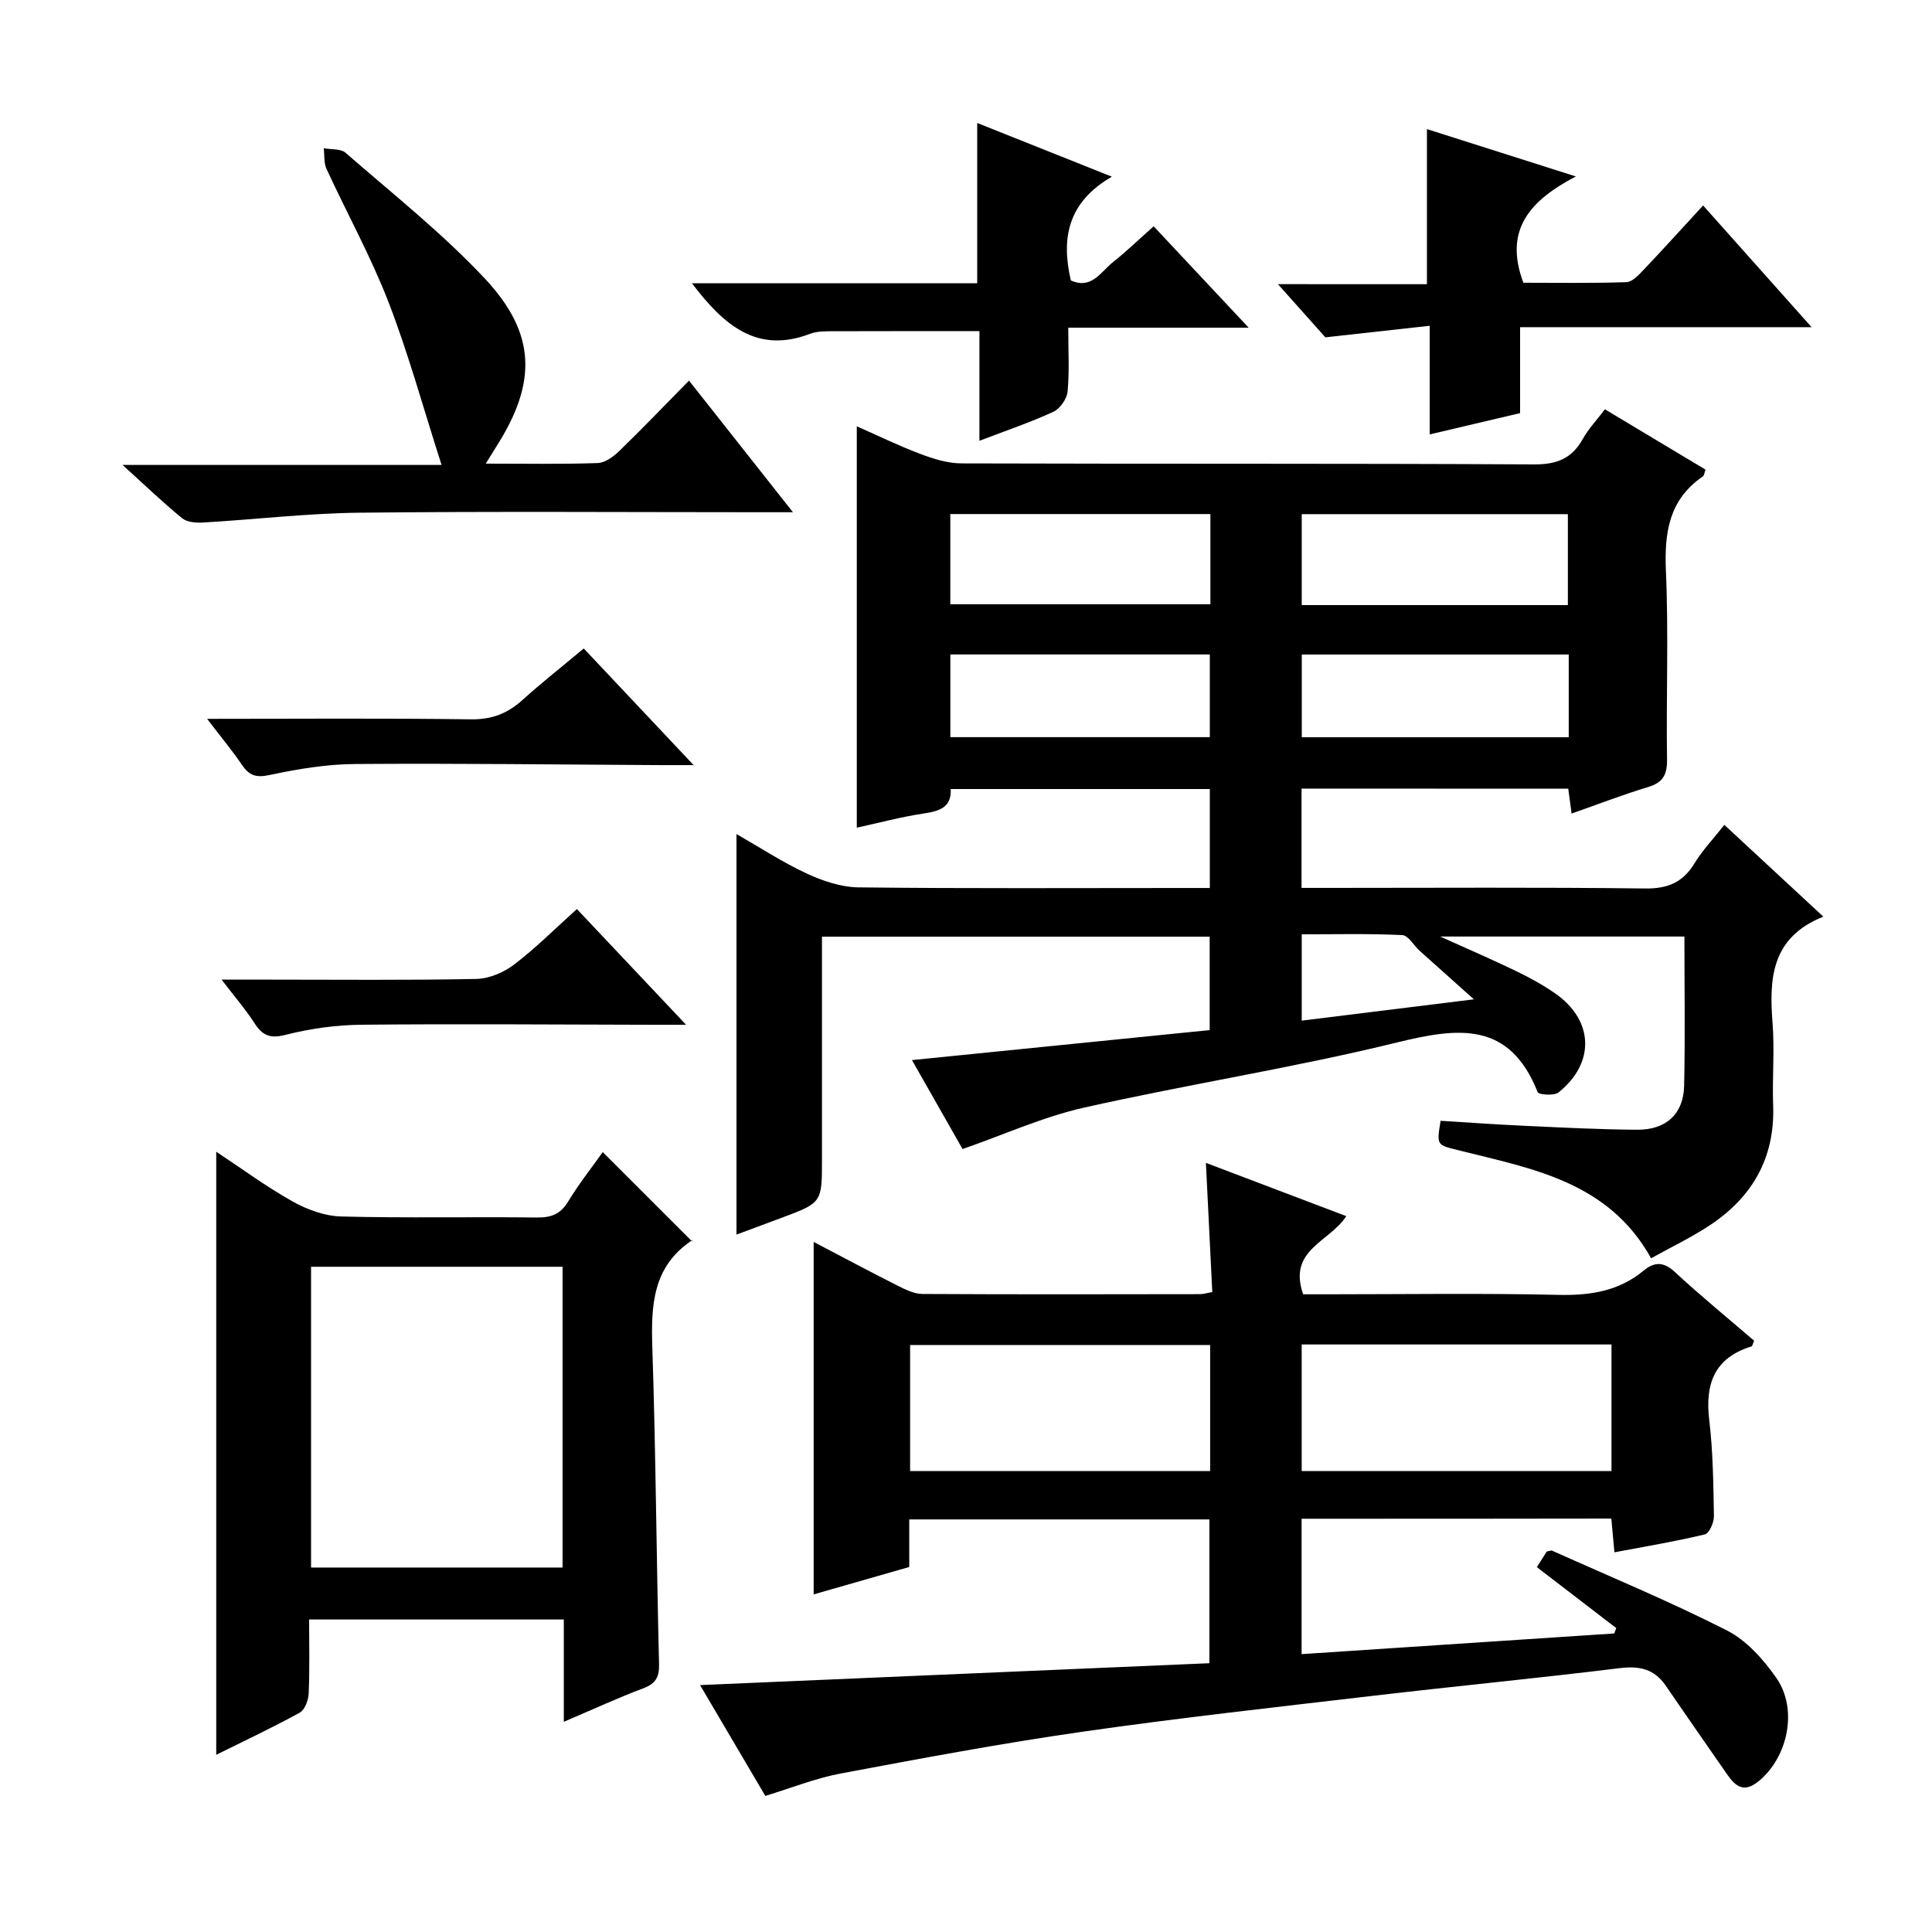 <svg enable-background="new 0 0 400 400" viewBox="0 0 400 400" xmlns="http://www.w3.org/2000/svg"><g fill="#010000"><path d="m269.47 163.27v20.56h5.63c21.83 0 43.66-.15 65.49.12 4.71.06 7.84-1.25 10.25-5.23 1.62-2.67 3.83-4.97 6.17-7.94 6.76 6.27 13.28 12.32 20.49 19-10.79 4.32-11.24 12.8-10.51 22.05.44 5.63-.09 11.33.12 16.99.4 10.83-4.25 18.97-13.05 24.82-3.84 2.55-8.05 4.55-12.22 6.87-8.85-15.9-24.64-18.54-39.75-22.33-4.63-1.16-4.68-.96-3.83-6.13 5.73.35 11.5.77 17.27 1.03 7.81.36 15.62.77 23.44.82 5.99.04 9.58-3.28 9.71-9.09.23-10.14.06-20.3.06-30.91-16.81 0-33.13 0-50.57 0 5.87 2.65 10.8 4.77 15.64 7.11 2.84 1.37 5.64 2.9 8.22 4.7 7.95 5.56 8.26 14.38.64 20.47-.91.73-4.1.48-4.32-.07-5.83-14.73-16.42-13.39-29.1-10.28-21.41 5.25-43.27 8.65-64.8 13.49-8.49 1.91-16.59 5.6-25.16 8.58-3.37-5.93-6.87-12.08-10.48-18.42 20.8-2.09 41.06-4.13 61.64-6.21 0-6.67 0-12.75 0-19.34-26.54 0-53.2 0-80.27 0v46.15c0 8.93 0 8.93-8.4 12.07-3.09 1.16-6.19 2.3-9.3 3.46 0-27.58 0-54.82 0-82.93 4.9 2.8 9.54 5.85 14.53 8.17 3.33 1.54 7.13 2.83 10.74 2.87 22.33.26 44.66.13 66.99.13h5.74c0-7.03 0-13.59 0-20.49-17.81 0-35.56 0-53.64 0 .19 3.86-2.4 4.59-5.68 5.08-4.56.68-9.05 1.9-13.77 2.92 0-27.79 0-55.16 0-83.1 4.29 1.89 8.64 4.02 13.15 5.72 2.72 1.03 5.68 1.95 8.54 1.96 39.5.13 78.99-.01 118.49.21 4.74.03 7.86-1.2 10.14-5.28 1.19-2.13 2.93-3.96 4.57-6.13 7.11 4.26 13.93 8.35 20.83 12.49-.23.6-.26 1.21-.57 1.42-7.01 4.81-7.97 11.63-7.63 19.59.57 12.97.04 25.99.23 38.99.05 3.18-.85 4.8-3.95 5.73-5.21 1.57-10.31 3.55-15.81 5.48-.27-1.99-.47-3.54-.69-5.15-18.47-.02-36.73-.02-55.22-.02zm55.14-37.99c0-6.53 0-12.75 0-18.83-18.62 0-36.85 0-55.1 0v18.83zm-74.01-18.85c-18.29 0-36.01 0-53.85 0v18.67h53.85c0-6.45 0-12.4 0-18.67zm74.19 29.08c-18.65 0-36.88 0-55.27 0v17.13h55.27c0-5.76 0-11.22 0-17.13zm-128.03 17.11h53.72c0-5.87 0-11.42 0-17.12-18.07 0-35.79 0-53.72 0zm108.4 54.28c-4.57-4.08-7.9-7.04-11.2-10.01-1.24-1.12-2.38-3.23-3.65-3.29-6.9-.33-13.82-.16-20.8-.16v17.87c11.66-1.44 22.91-2.83 35.65-4.41z"/><path d="m269.48 314.44v28.03c21.8-1.44 43.27-2.86 64.73-4.28.14-.37.28-.74.42-1.11-5.35-4.11-10.7-8.21-16.44-12.62.62-.98 1.36-2.15 2.05-3.23.5-.09.89-.28 1.13-.17 12.09 5.42 24.36 10.5 36.16 16.5 4.07 2.07 7.6 6.03 10.27 9.88 4.46 6.44 2.4 16.3-3.64 21.3-3.86 3.19-5.58.04-7.41-2.58-3.99-5.72-7.96-11.45-11.9-17.19-2.35-3.43-5.41-4.1-9.5-3.6-16.98 2.09-34.02 3.73-51.01 5.72-20.12 2.36-40.27 4.58-60.32 7.46-16.73 2.4-33.37 5.52-49.99 8.64-5.15.97-10.11 2.97-15.58 4.63-4.4-7.48-8.93-15.17-13.51-22.94 35.21-1.51 70.13-3.01 105.45-4.53 0-10.23 0-19.78 0-29.77-20.46 0-41.02 0-62.14 0v9.85c-6.88 1.97-13.33 3.82-19.79 5.67 0-24.45 0-48.52 0-72.97 5.76 3.01 11.57 6.12 17.46 9.09 1.58.8 3.37 1.67 5.07 1.68 19.16.11 38.33.07 57.49.04.62 0 1.25-.21 2.51-.43-.43-8.7-.85-17.27-1.32-26.75 10 3.8 19.44 7.38 29.06 11.03-3.47 5.39-12.17 6.95-8.92 16.18h4.88c16 0 32-.25 47.99.12 6.6.15 12.48-.77 17.64-5.04 2.19-1.81 4.11-1.87 6.44.3 5.34 4.95 10.98 9.56 16.41 14.23-.28.65-.35 1.12-.54 1.18-7.68 2.37-9.65 7.73-8.75 15.25.79 6.58.85 13.26.97 19.91.02 1.29-.97 3.54-1.88 3.76-6.09 1.46-12.28 2.49-18.72 3.71-.24-2.57-.43-4.66-.64-6.99-21.35.04-42.45.04-64.13.04zm64.16-9.88c0-8.9 0-17.45 0-26.2-21.5 0-42.71 0-64.14 0v26.2zm-83.09 0c0-9.06 0-17.5 0-26.09-20.97 0-41.66 0-62.12 0v26.09z"/><path d="m116.73 356.48c0-7.65 0-14.27 0-21.18-17.61 0-34.85 0-52.73 0 0 5.11.13 10.21-.09 15.3-.06 1.39-.79 3.4-1.84 3.98-5.63 3.1-11.46 5.83-17.3 8.73 0-41.7 0-82.96 0-124.86 5.16 3.41 10.29 7.2 15.81 10.3 3.01 1.69 6.66 3.02 10.05 3.11 13.48.35 26.98.05 40.47.21 2.96.04 4.92-.65 6.52-3.29 2.23-3.68 4.92-7.08 7.17-10.25 6.14 6.14 12.19 12.18 18.49 18.48.15-.53.15-.31.06-.25-8.24 5.42-8.57 13.51-8.28 22.3.72 21.79.84 43.59 1.39 65.39.07 2.82-.69 4.12-3.3 5.11-5.24 1.97-10.34 4.33-16.42 6.92zm-52.33-94.21v62.27h52.07c0-20.95 0-41.51 0-62.27-17.46 0-34.56 0-52.07 0z"/><path d="m100.57 95.99c8.29 0 15.73.14 23.16-.12 1.55-.05 3.3-1.34 4.51-2.52 4.78-4.63 9.38-9.43 14.41-14.55 7.12 9.02 13.96 17.68 21.52 27.25-2.84 0-4.58 0-6.33 0-27.82 0-55.63-.2-83.45.1-10.77.12-21.52 1.4-32.29 2.03-1.46.09-3.35-.04-4.38-.88-3.99-3.25-7.7-6.83-12.35-11.04h66.05c-3.83-11.92-6.86-23.05-11-33.75-3.65-9.42-8.58-18.34-12.82-27.54-.58-1.25-.4-2.85-.57-4.28 1.53.29 3.52.06 4.53.95 9.75 8.51 19.99 16.61 28.81 26.02 10.73 11.45 10.8 21.64 2.35 34.86-.54.85-1.05 1.7-2.15 3.47z"/><path d="m295.43 58.84c0-11.11 0-21.35 0-32.11 9.91 3.15 19.78 6.29 30.83 9.8-9.3 4.88-15.03 10.91-10.86 22.01 6.8 0 14.07.12 21.33-.12 1.2-.04 2.51-1.45 3.5-2.49 4.1-4.32 8.09-8.73 12.38-13.39 7.44 8.35 14.61 16.39 22.46 25.2-20.51 0-40.17 0-60.35 0v17.79c-6.29 1.48-12.19 2.87-18.72 4.41 0-7.33 0-14.35 0-22.49-7.31.81-13.92 1.54-21.6 2.39-2.31-2.59-5.6-6.28-9.82-11.01 11.01.01 20.96.01 30.85.01z"/><path d="m143.26 58.65h59.06c0-11.21 0-21.88 0-33.19 9.06 3.61 17.9 7.14 27.88 11.12-9.15 5.29-10.53 12.77-8.49 21.48 4.29 1.95 6.22-1.82 8.78-3.84 2.73-2.16 5.24-4.6 8.36-7.37 6.4 6.83 12.69 13.54 19.67 20.99-12.79 0-24.66 0-37.35 0 0 4.74.26 9.02-.14 13.24-.14 1.51-1.57 3.55-2.95 4.18-4.78 2.2-9.8 3.9-15.3 6 0-7.95 0-15.23 0-22.7-10.49 0-20.57-.02-30.66.02-1.48.01-3.08.02-4.43.54-10.9 4.15-17.78-1.7-24.43-10.47z"/><path d="m42.88 148.83c19.02 0 36.81-.15 54.59.1 4.34.06 7.61-1.2 10.71-4.01 3.94-3.56 8.12-6.85 12.68-10.66 7.32 7.77 14.52 15.41 22.75 24.15-3.21 0-4.95.01-6.69 0-21.13-.11-42.26-.39-63.38-.23-5.92.04-11.9 1.03-17.7 2.27-2.82.61-4.24.13-5.75-2.1-2.01-2.97-4.33-5.75-7.21-9.52z"/><path d="m142.05 212.17c-3.23 0-5 0-6.76 0-20.13-.04-40.26-.21-60.39-.01-5.25.05-10.62.78-15.71 2.08-3.23.83-4.82.21-6.49-2.39-1.84-2.86-4.1-5.46-6.82-9.03h9.79c14.31 0 28.62.15 42.92-.14 2.66-.05 5.69-1.33 7.84-2.97 4.47-3.4 8.47-7.42 13.01-11.5 7.27 7.7 14.4 15.27 22.61 23.96z"/></g></svg>